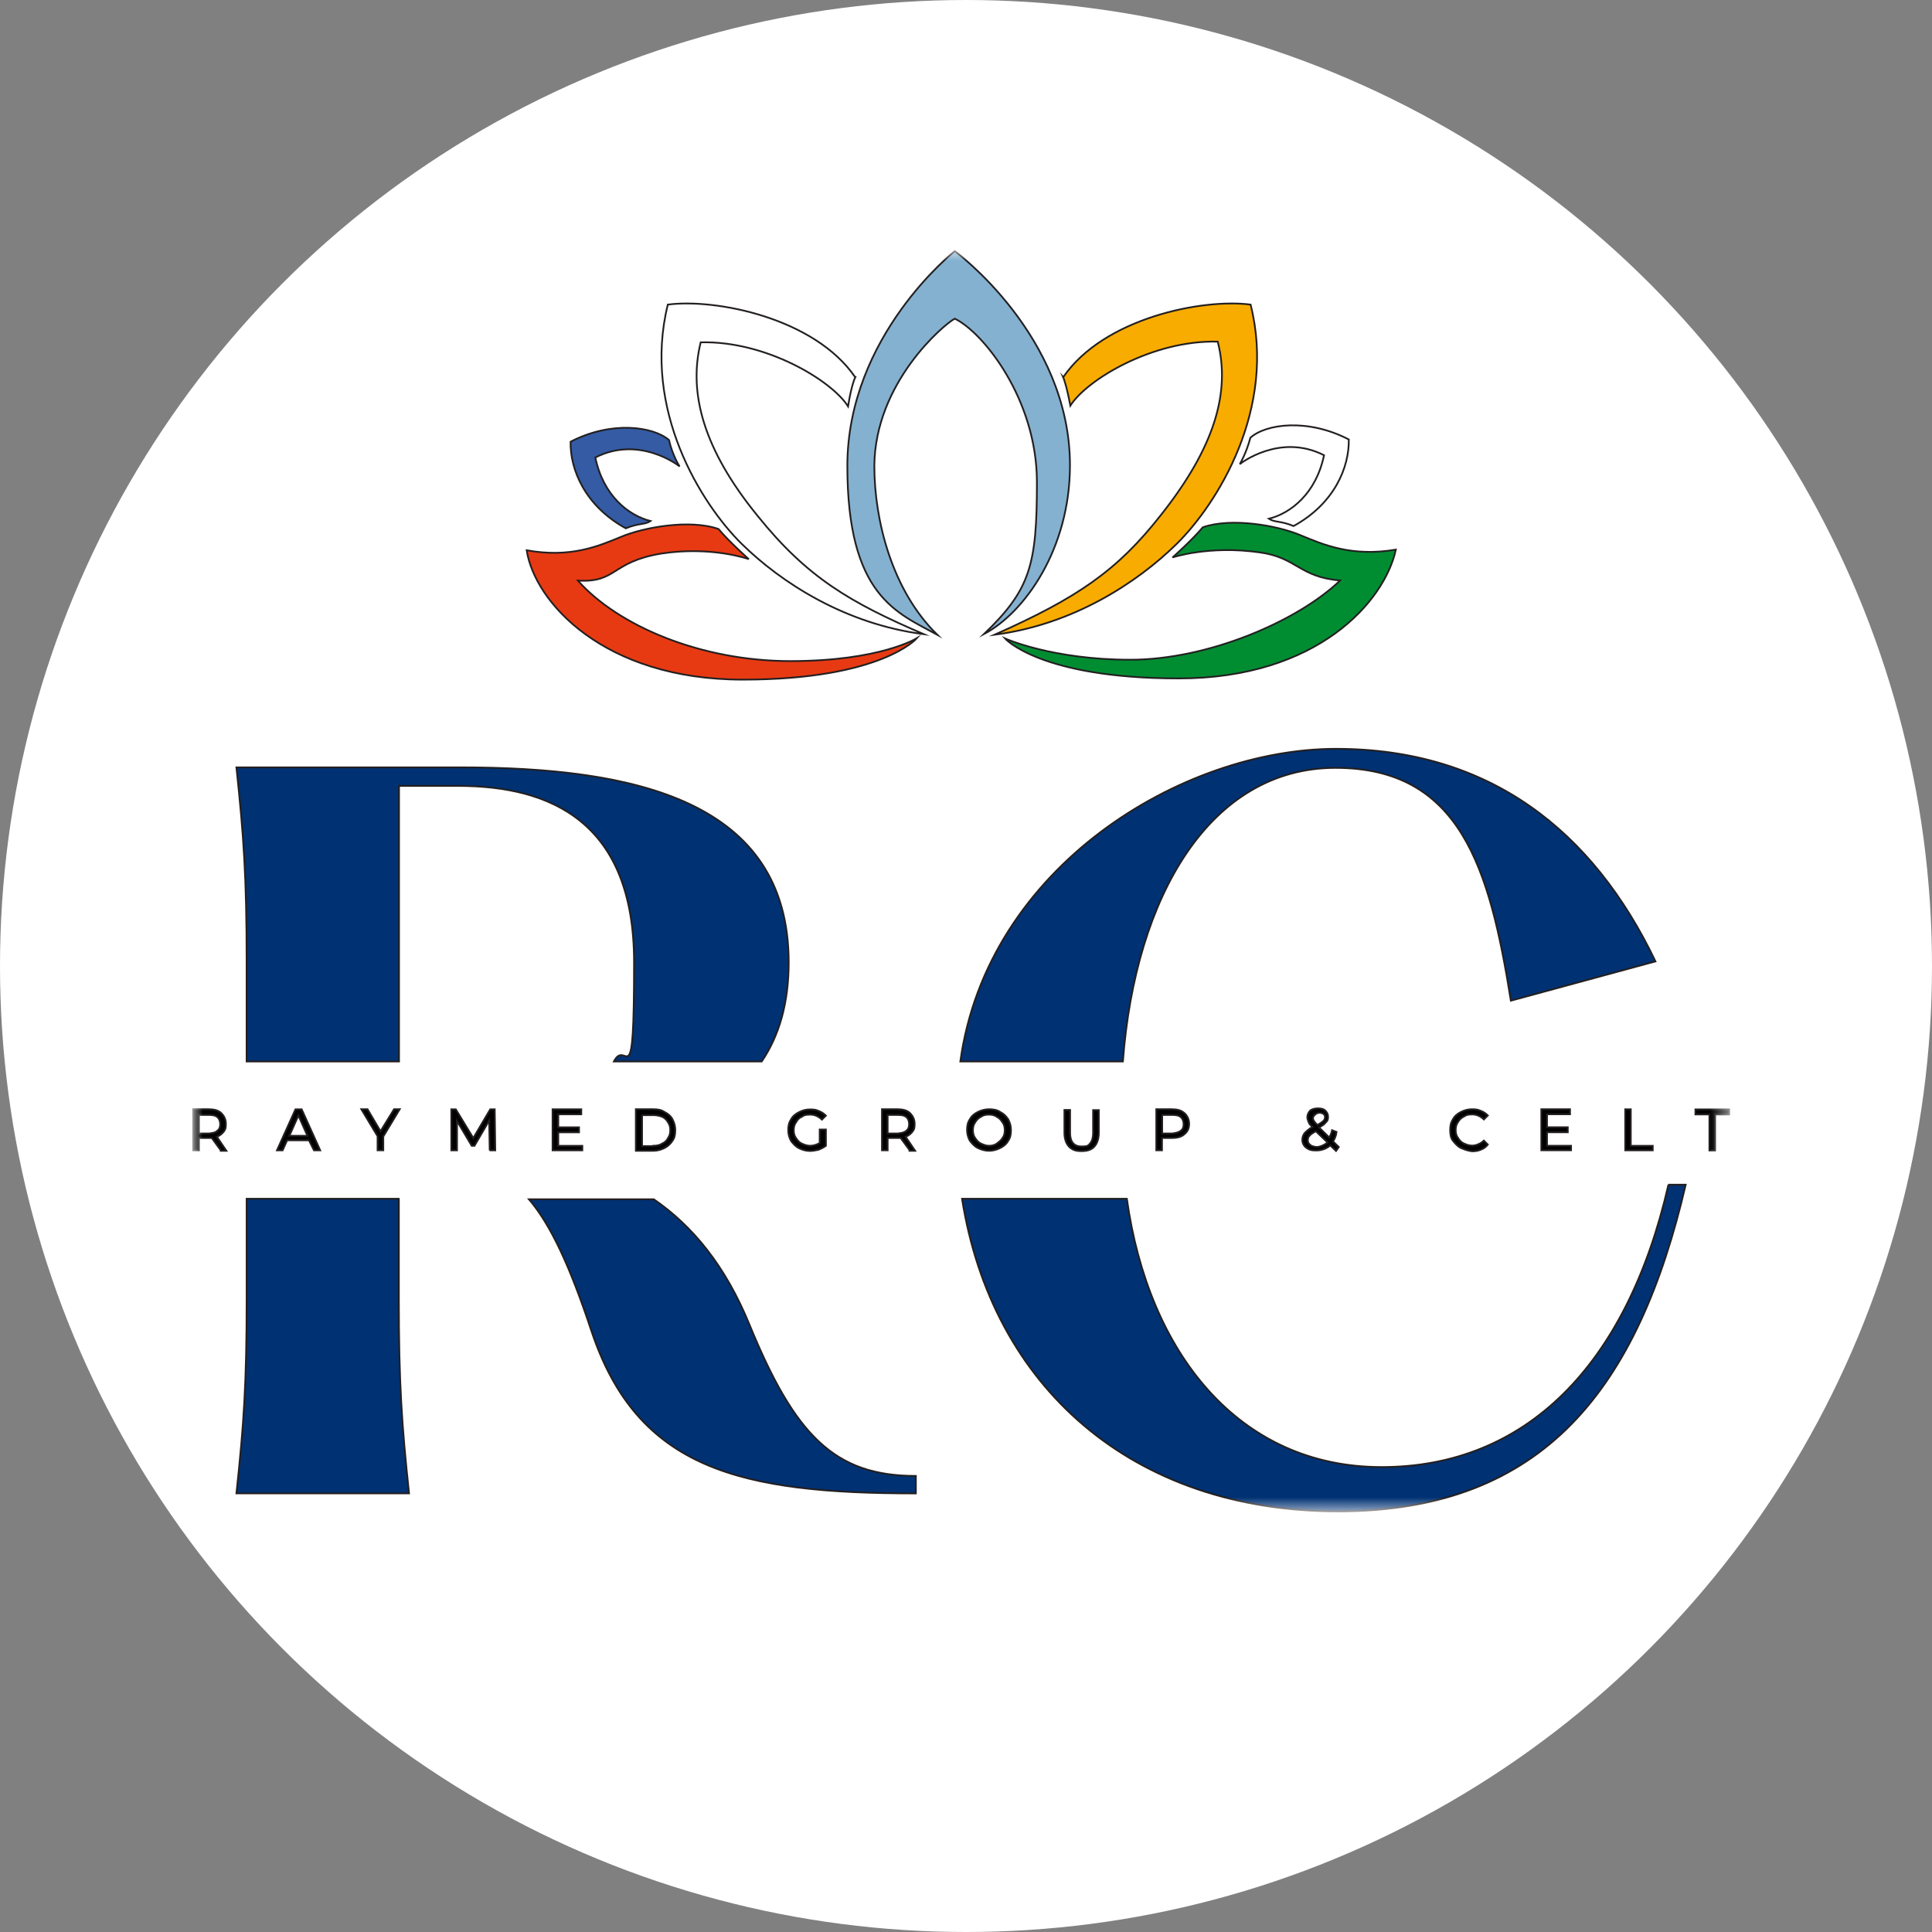 <?xml version="1.0" encoding="UTF-8"?> <svg xmlns="http://www.w3.org/2000/svg" width="100" height="100" viewBox="0 0 100 100" fill="none"><rect x="0" y="0" width="100" height="100" fill="#808080" stroke="none"/><circle cx="50" cy="50" r="50" fill="white"></circle><mask id="mask0_2098_2705" style="mask-type:luminance" maskUnits="userSpaceOnUse" x="10" y="12" width="80" height="67"><path d="M89.5 13H10V78.231H89.5V13Z" fill="white"></path></mask><g mask="url(#mask0_2098_2705)"><path fill-rule="evenodd" clip-rule="evenodd" d="M44.262 19.52C42.167 16.465 37.073 15.443 34.566 15.766C33.223 21.205 36.312 26.097 38.38 28.14C40.448 30.174 43.769 32.306 47.816 32.826C44.029 31.195 41.791 29.914 39.203 26.688C36.41 23.256 35.622 20.344 36.267 17.719C39.642 17.63 43.053 19.699 43.895 21.034C44.074 19.896 44.271 19.52 44.271 19.52H44.262Z" fill="white" stroke="#231F20" stroke-width="0.09" stroke-miterlimit="10"></path><path fill-rule="evenodd" clip-rule="evenodd" d="M35.147 24.119C35.147 24.119 33.105 22.515 30.814 23.68C31.226 25.66 32.533 26.681 33.669 26.968C33.374 27.174 33.088 27.058 32.389 27.345C30.267 26.18 29.506 24.289 29.533 22.864C31.655 21.762 33.813 22.076 34.627 22.775C34.806 23.563 35.156 24.11 35.156 24.11L35.147 24.119Z" fill="#345BA3" stroke="#231F20" stroke-width="0.09" stroke-miterlimit="10"></path><path fill-rule="evenodd" clip-rule="evenodd" d="M38.765 28.949C38.765 28.949 37.744 28.044 37.189 27.381C35.703 26.862 33.322 27.292 32.149 27.785C30.958 28.277 29.526 28.887 27.261 28.483C27.673 31.163 31.245 35.177 38.443 35.177C45.641 35.177 47.467 33.026 47.467 33.026C47.467 33.026 45.578 34.218 40.914 34.218C36.249 34.218 31.979 32.381 29.911 30.052C31.952 30.168 31.603 29.093 34.217 28.654C36.84 28.25 38.756 28.941 38.756 28.941L38.765 28.949Z" fill="#E73A13" stroke="#231F20" stroke-width="0.09" stroke-miterlimit="10"></path><path fill-rule="evenodd" clip-rule="evenodd" d="M49.419 16.494C50.878 17.193 53.671 20.66 53.671 24.961C53.671 29.262 53.322 30.517 50.932 32.819C53.027 31.717 55.381 28.42 55.381 24.083C55.381 17.363 49.419 12.999 49.419 12.999C49.419 12.999 43.859 17.363 43.859 24.119C43.859 30.875 46.447 31.717 48.514 32.855C46.16 30.552 45.256 26.915 45.256 24.119C45.283 19.809 48.864 16.78 49.419 16.494Z" fill="#84B1D0" stroke="#231F20" stroke-width="0.09" stroke-miterlimit="10"></path><path fill-rule="evenodd" clip-rule="evenodd" d="M55.034 19.52C57.129 16.465 62.224 15.443 64.73 15.766C66.1 21.178 62.984 26.097 60.916 28.14C58.848 30.174 55.527 32.333 51.48 32.853C55.786 30.936 57.828 29.538 60.093 26.652C62.859 23.158 63.701 20.309 63.029 17.683C59.654 17.594 56.243 19.663 55.401 20.998C55.196 19.896 55.026 19.511 55.026 19.511L55.034 19.52Z" fill="#F9AC00" stroke="#231F20" stroke-width="0.09" stroke-miterlimit="10"></path><path fill-rule="evenodd" clip-rule="evenodd" d="M64.199 24.002C64.199 24.002 66.241 22.398 68.532 23.562C68.121 25.543 66.814 26.564 65.677 26.851C65.999 27.057 66.258 26.941 66.957 27.227C69.079 26.062 69.84 24.172 69.813 22.747C67.691 21.645 65.533 21.932 64.719 22.657C64.513 23.446 64.19 23.992 64.19 23.992L64.199 24.002Z" fill="white" stroke="#231F20" stroke-width="0.09" stroke-miterlimit="10"></path><path fill-rule="evenodd" clip-rule="evenodd" d="M60.682 28.861C60.682 28.861 61.702 27.956 62.257 27.293C63.743 26.773 66.125 27.203 67.298 27.696C68.489 28.189 69.948 28.834 72.249 28.449C71.667 31.128 68.202 35.115 61.013 35.115C53.824 35.115 52.016 33.045 52.016 33.045C52.016 33.045 54.46 34.148 58.506 34.148C62.553 34.148 67.181 32.141 69.366 30.044C67.244 29.874 67.128 28.852 65.203 28.592C62.58 28.216 60.691 28.852 60.691 28.852L60.682 28.861Z" fill="#008D32" stroke="#231F20" stroke-width="0.09" stroke-miterlimit="10"></path><path fill-rule="evenodd" clip-rule="evenodd" d="M58.121 54.941C58.766 46.357 62.66 39.745 69.124 39.745C75.588 39.745 77.101 44.924 78.202 51.796L85.687 49.762C82.455 43.006 77.101 38.759 69.151 38.759C61.201 38.759 51.102 44.843 49.706 54.941H58.121Z" fill="#003173" stroke="#231F20" stroke-width="0.09" stroke-miterlimit="10"></path><path fill-rule="evenodd" clip-rule="evenodd" d="M86.357 61.321C84.2 70.721 78.935 75.935 71.514 75.935C64.092 75.935 59.436 69.995 58.326 62.047H49.794C51.334 71.769 58.586 78.229 69.266 78.229C79.947 78.229 84.808 71.796 87.252 61.321H86.348H86.357Z" fill="#003173" stroke="#231F20" stroke-width="0.09" stroke-miterlimit="10"></path><path fill-rule="evenodd" clip-rule="evenodd" d="M38.793 68.563C37.539 65.507 35.856 63.464 33.842 62.075H27.378C28.515 63.41 29.5 65.543 30.61 68.885C33 76.071 38.354 77.299 47.405 77.299V76.394C43.188 76.394 41.147 74.297 38.793 68.563Z" fill="#003173" stroke="#231F20" stroke-width="0.09" stroke-miterlimit="10"></path><path fill-rule="evenodd" clip-rule="evenodd" d="M12.765 54.943H20.653V40.678H23.706C28.54 40.678 32.819 42.569 32.819 49.817C32.819 57.066 32.443 53.661 31.772 54.943H39.426C40.331 53.608 40.823 51.914 40.823 49.817C40.823 41.431 32.846 39.719 23.822 39.719H12.237C12.613 43.267 12.765 45.391 12.765 49.764V54.943Z" fill="#003173" stroke="#231F20" stroke-width="0.09" stroke-miterlimit="10"></path><path fill-rule="evenodd" clip-rule="evenodd" d="M20.68 62.047H12.766V67.226C12.766 71.59 12.622 73.713 12.237 77.297H21.172C20.796 73.749 20.644 71.59 20.644 67.226V62.047H20.671H20.68Z" fill="#003173" stroke="#231F20" stroke-width="0.09" stroke-miterlimit="10"></path><path fill-rule="evenodd" clip-rule="evenodd" d="M11.424 59.538L10.958 58.901H10.295V59.538H10V57.414H10.815C11.074 57.414 11.307 57.468 11.459 57.62C11.602 57.764 11.692 57.943 11.692 58.176C11.692 58.409 11.665 58.462 11.576 58.579C11.486 58.695 11.37 58.785 11.226 58.839L11.719 59.565H11.424V59.538ZM11.253 58.525C11.37 58.435 11.397 58.319 11.397 58.176C11.397 58.032 11.334 57.889 11.253 57.826C11.164 57.737 10.994 57.71 10.815 57.71H10.295V58.668H10.824C11.03 58.642 11.173 58.615 11.262 58.525H11.253Z" fill="black" stroke="#231F20" stroke-width="0.09" stroke-miterlimit="10"></path><path fill-rule="evenodd" clip-rule="evenodd" d="M16 59.021H14.863L14.63 59.541H14.335L15.293 57.417H15.615L16.573 59.541H16.251L15.991 59.021H16ZM15.911 58.788L15.445 57.74L14.98 58.788H15.911Z" fill="black" stroke="#231F20" stroke-width="0.09" stroke-miterlimit="10"></path><path fill-rule="evenodd" clip-rule="evenodd" d="M19.839 58.812V59.538H19.543V58.812L18.702 57.414H19.024L19.695 58.552L20.394 57.414H20.689L19.848 58.812H19.839Z" fill="black" stroke="#231F20" stroke-width="0.09" stroke-miterlimit="10"></path><path fill-rule="evenodd" clip-rule="evenodd" d="M25.347 59.541L25.32 58L24.559 59.308H24.416L23.655 58.026V59.541H23.36V57.417H23.593L24.497 58.905L25.374 57.417H25.607L25.634 59.541H25.338H25.347Z" fill="black" stroke="#231F20" stroke-width="0.09" stroke-miterlimit="10"></path><path fill-rule="evenodd" clip-rule="evenodd" d="M30.141 59.308V59.541H28.601V57.417H30.087V57.677H28.896V58.349H29.971V58.609H28.896V59.308H30.15H30.141Z" fill="black" stroke="#231F20" stroke-width="0.09" stroke-miterlimit="10"></path><path fill-rule="evenodd" clip-rule="evenodd" d="M32.911 57.414H33.815C34.048 57.414 34.227 57.441 34.397 57.557C34.576 57.647 34.719 57.764 34.809 57.934C34.898 58.104 34.952 58.283 34.952 58.489C34.952 58.695 34.925 58.892 34.809 59.045C34.719 59.188 34.576 59.331 34.397 59.421C34.218 59.511 34.021 59.565 33.815 59.565H32.911V57.414ZM33.815 59.305C33.994 59.305 34.137 59.278 34.281 59.188C34.397 59.134 34.513 59.045 34.576 58.901C34.666 58.785 34.692 58.642 34.692 58.498C34.692 58.355 34.666 58.212 34.576 58.095C34.522 57.978 34.397 57.862 34.281 57.808C34.137 57.755 33.985 57.719 33.815 57.719H33.233V59.322H33.815V59.305Z" fill="black" stroke="#231F20" stroke-width="0.09" stroke-miterlimit="10"></path><path fill-rule="evenodd" clip-rule="evenodd" d="M42.454 58.463H42.749V59.305C42.633 59.395 42.517 59.449 42.373 59.511C42.23 59.538 42.078 59.574 41.935 59.574C41.702 59.574 41.523 59.511 41.353 59.431C41.174 59.341 41.057 59.198 40.941 59.054C40.851 58.884 40.798 58.705 40.798 58.499C40.798 58.293 40.825 58.122 40.941 57.943C41.031 57.773 41.174 57.657 41.353 57.567C41.532 57.477 41.702 57.423 41.935 57.423C42.167 57.423 42.257 57.45 42.4 57.513C42.544 57.567 42.66 57.657 42.749 57.746L42.544 57.952C42.364 57.782 42.167 57.692 41.935 57.692C41.702 57.692 41.612 57.719 41.496 57.809C41.353 57.862 41.263 57.979 41.201 58.096C41.111 58.212 41.084 58.355 41.084 58.499C41.084 58.642 41.111 58.785 41.201 58.902C41.29 59.045 41.38 59.135 41.496 59.189C41.612 59.242 41.756 59.305 41.935 59.305C42.114 59.305 42.284 59.242 42.427 59.162V58.463H42.454Z" fill="black" stroke="#231F20" stroke-width="0.09" stroke-miterlimit="10"></path><path fill-rule="evenodd" clip-rule="evenodd" d="M47.082 59.538L46.616 58.901H45.945V59.538H45.65V57.414H46.464C46.724 57.414 46.957 57.468 47.109 57.62C47.252 57.764 47.342 57.943 47.342 58.176C47.342 58.409 47.315 58.462 47.225 58.579C47.136 58.695 47.019 58.785 46.876 58.839L47.368 59.565H47.073V59.538H47.082ZM46.912 58.525C47.028 58.435 47.055 58.319 47.055 58.176C47.055 58.032 47.001 57.889 46.912 57.826C46.822 57.737 46.679 57.71 46.473 57.71H45.945V58.668H46.473C46.679 58.642 46.822 58.615 46.912 58.525Z" fill="black" stroke="#231F20" stroke-width="0.09" stroke-miterlimit="10"></path><path fill-rule="evenodd" clip-rule="evenodd" d="M50.609 59.421C50.43 59.331 50.314 59.188 50.197 59.045C50.108 58.874 50.054 58.695 50.054 58.489C50.054 58.283 50.081 58.113 50.197 57.934C50.287 57.764 50.43 57.647 50.609 57.557C50.788 57.468 50.985 57.414 51.191 57.414C51.397 57.414 51.603 57.441 51.773 57.557C51.952 57.647 52.069 57.764 52.185 57.934C52.275 58.104 52.328 58.283 52.328 58.489C52.328 58.695 52.301 58.892 52.185 59.045C52.095 59.215 51.952 59.331 51.773 59.421C51.594 59.511 51.397 59.565 51.191 59.565C50.985 59.565 50.779 59.502 50.609 59.421ZM51.594 59.188C51.711 59.099 51.827 59.018 51.889 58.901C51.979 58.785 52.006 58.642 52.006 58.498C52.006 58.355 51.979 58.212 51.889 58.095C51.8 57.952 51.711 57.862 51.594 57.808C51.478 57.719 51.334 57.692 51.182 57.692C51.03 57.692 50.887 57.719 50.77 57.808C50.654 57.862 50.538 57.978 50.475 58.095C50.386 58.212 50.359 58.355 50.359 58.498C50.359 58.642 50.386 58.785 50.475 58.901C50.565 59.045 50.654 59.134 50.77 59.188C50.887 59.242 51.03 59.305 51.182 59.305C51.334 59.305 51.478 59.278 51.594 59.188Z" fill="black" stroke="#231F20" stroke-width="0.09" stroke-miterlimit="10"></path><path fill-rule="evenodd" clip-rule="evenodd" d="M55.325 59.34C55.182 59.196 55.093 58.936 55.093 58.641V57.449H55.388V58.641C55.388 59.106 55.594 59.34 55.97 59.34C56.346 59.34 56.319 59.286 56.436 59.169C56.525 59.053 56.579 58.883 56.579 58.65V57.458H56.874V58.65C56.874 58.936 56.785 59.205 56.642 59.348C56.498 59.519 56.266 59.581 55.97 59.581C55.675 59.581 55.505 59.519 55.325 59.348V59.34Z" fill="black" stroke="#231F20" stroke-width="0.09" stroke-miterlimit="10"></path><path fill-rule="evenodd" clip-rule="evenodd" d="M61.317 57.62C61.461 57.764 61.55 57.943 61.55 58.176C61.55 58.409 61.461 58.579 61.317 58.695C61.174 58.839 60.941 58.901 60.673 58.901H60.145V59.538H59.849V57.414H60.664C60.923 57.414 61.156 57.468 61.308 57.62H61.317ZM61.12 58.525C61.237 58.435 61.264 58.319 61.264 58.176C61.264 58.032 61.201 57.889 61.12 57.826C61.031 57.737 60.861 57.71 60.682 57.71H60.154V58.668H60.682C60.861 58.642 61.004 58.615 61.12 58.525Z" fill="black" stroke="#231F20" stroke-width="0.09" stroke-miterlimit="10"></path><path fill-rule="evenodd" clip-rule="evenodd" d="M69.153 59.574L68.857 59.287C68.651 59.457 68.418 59.547 68.132 59.547C67.846 59.547 67.872 59.52 67.756 59.493C67.64 59.431 67.55 59.377 67.496 59.287C67.434 59.197 67.407 59.108 67.407 59C67.407 58.893 67.434 58.767 67.523 58.651C67.613 58.561 67.729 58.445 67.935 58.328C67.819 58.239 67.756 58.158 67.729 58.069C67.702 57.979 67.666 57.925 67.666 57.836C67.666 57.692 67.729 57.576 67.81 57.486C67.926 57.397 68.069 57.37 68.222 57.37C68.374 57.37 68.517 57.397 68.598 57.486C68.687 57.576 68.741 57.656 68.741 57.809C68.741 57.961 68.714 58.015 68.624 58.095C68.562 58.185 68.445 58.266 68.275 58.355L68.803 58.875C68.866 58.758 68.92 58.642 68.947 58.499L69.18 58.588C69.153 58.794 69.09 58.938 69 59.081L69.296 59.368L69.153 59.574ZM68.714 59.135L68.105 58.552C67.962 58.642 67.846 58.696 67.783 58.785C67.72 58.839 67.693 58.929 67.693 59.018C67.693 59.108 67.72 59.189 67.837 59.278C67.926 59.332 68.043 59.368 68.186 59.368C68.392 59.341 68.562 59.251 68.714 59.135ZM68.052 57.71C67.998 57.737 67.962 57.827 67.962 57.88C67.962 57.934 67.989 57.997 68.016 58.024C68.043 58.086 68.105 58.14 68.195 58.23C68.338 58.14 68.427 58.086 68.49 58.024C68.553 57.97 68.58 57.907 68.58 57.818C68.58 57.728 68.553 57.701 68.49 57.647C68.427 57.62 68.374 57.594 68.284 57.594C68.168 57.62 68.105 57.647 68.052 57.71Z" fill="black" stroke="#231F20" stroke-width="0.09" stroke-miterlimit="10"></path><path fill-rule="evenodd" clip-rule="evenodd" d="M75.615 59.421C75.436 59.331 75.319 59.188 75.203 59.045C75.086 58.901 75.06 58.695 75.06 58.489C75.06 58.283 75.086 58.113 75.203 57.934C75.292 57.764 75.436 57.647 75.615 57.557C75.794 57.468 75.964 57.414 76.197 57.414C76.429 57.414 76.519 57.441 76.662 57.504C76.805 57.557 76.922 57.647 77.011 57.737L76.805 57.943C76.626 57.772 76.429 57.683 76.197 57.683C75.964 57.683 75.901 57.71 75.758 57.799C75.641 57.853 75.525 57.969 75.462 58.086C75.373 58.203 75.346 58.346 75.346 58.489C75.346 58.633 75.373 58.776 75.462 58.892C75.552 59.036 75.641 59.125 75.758 59.179C75.874 59.233 76.017 59.296 76.197 59.296C76.376 59.296 76.635 59.206 76.805 59.036L77.011 59.242C76.922 59.358 76.805 59.448 76.662 59.502C76.519 59.565 76.367 59.591 76.197 59.591C75.991 59.565 75.785 59.502 75.615 59.412V59.421Z" fill="black" stroke="#231F20" stroke-width="0.09" stroke-miterlimit="10"></path><path fill-rule="evenodd" clip-rule="evenodd" d="M81.318 59.305V59.538H79.778V57.414H81.264V57.674H80.073V58.346H81.148V58.606H80.073V59.305H81.327H81.318Z" fill="black" stroke="#231F20" stroke-width="0.09" stroke-miterlimit="10"></path><path fill-rule="evenodd" clip-rule="evenodd" d="M84.113 57.417H84.409V59.308H85.546V59.541H84.122V57.417H84.113Z" fill="black" stroke="#231F20" stroke-width="0.09" stroke-miterlimit="10"></path><path fill-rule="evenodd" clip-rule="evenodd" d="M88.479 57.683H87.754V57.423H89.5V57.683H88.774V59.547H88.479V57.683Z" fill="black" stroke="#231F20" stroke-width="0.09" stroke-miterlimit="10"></path></g></svg> 